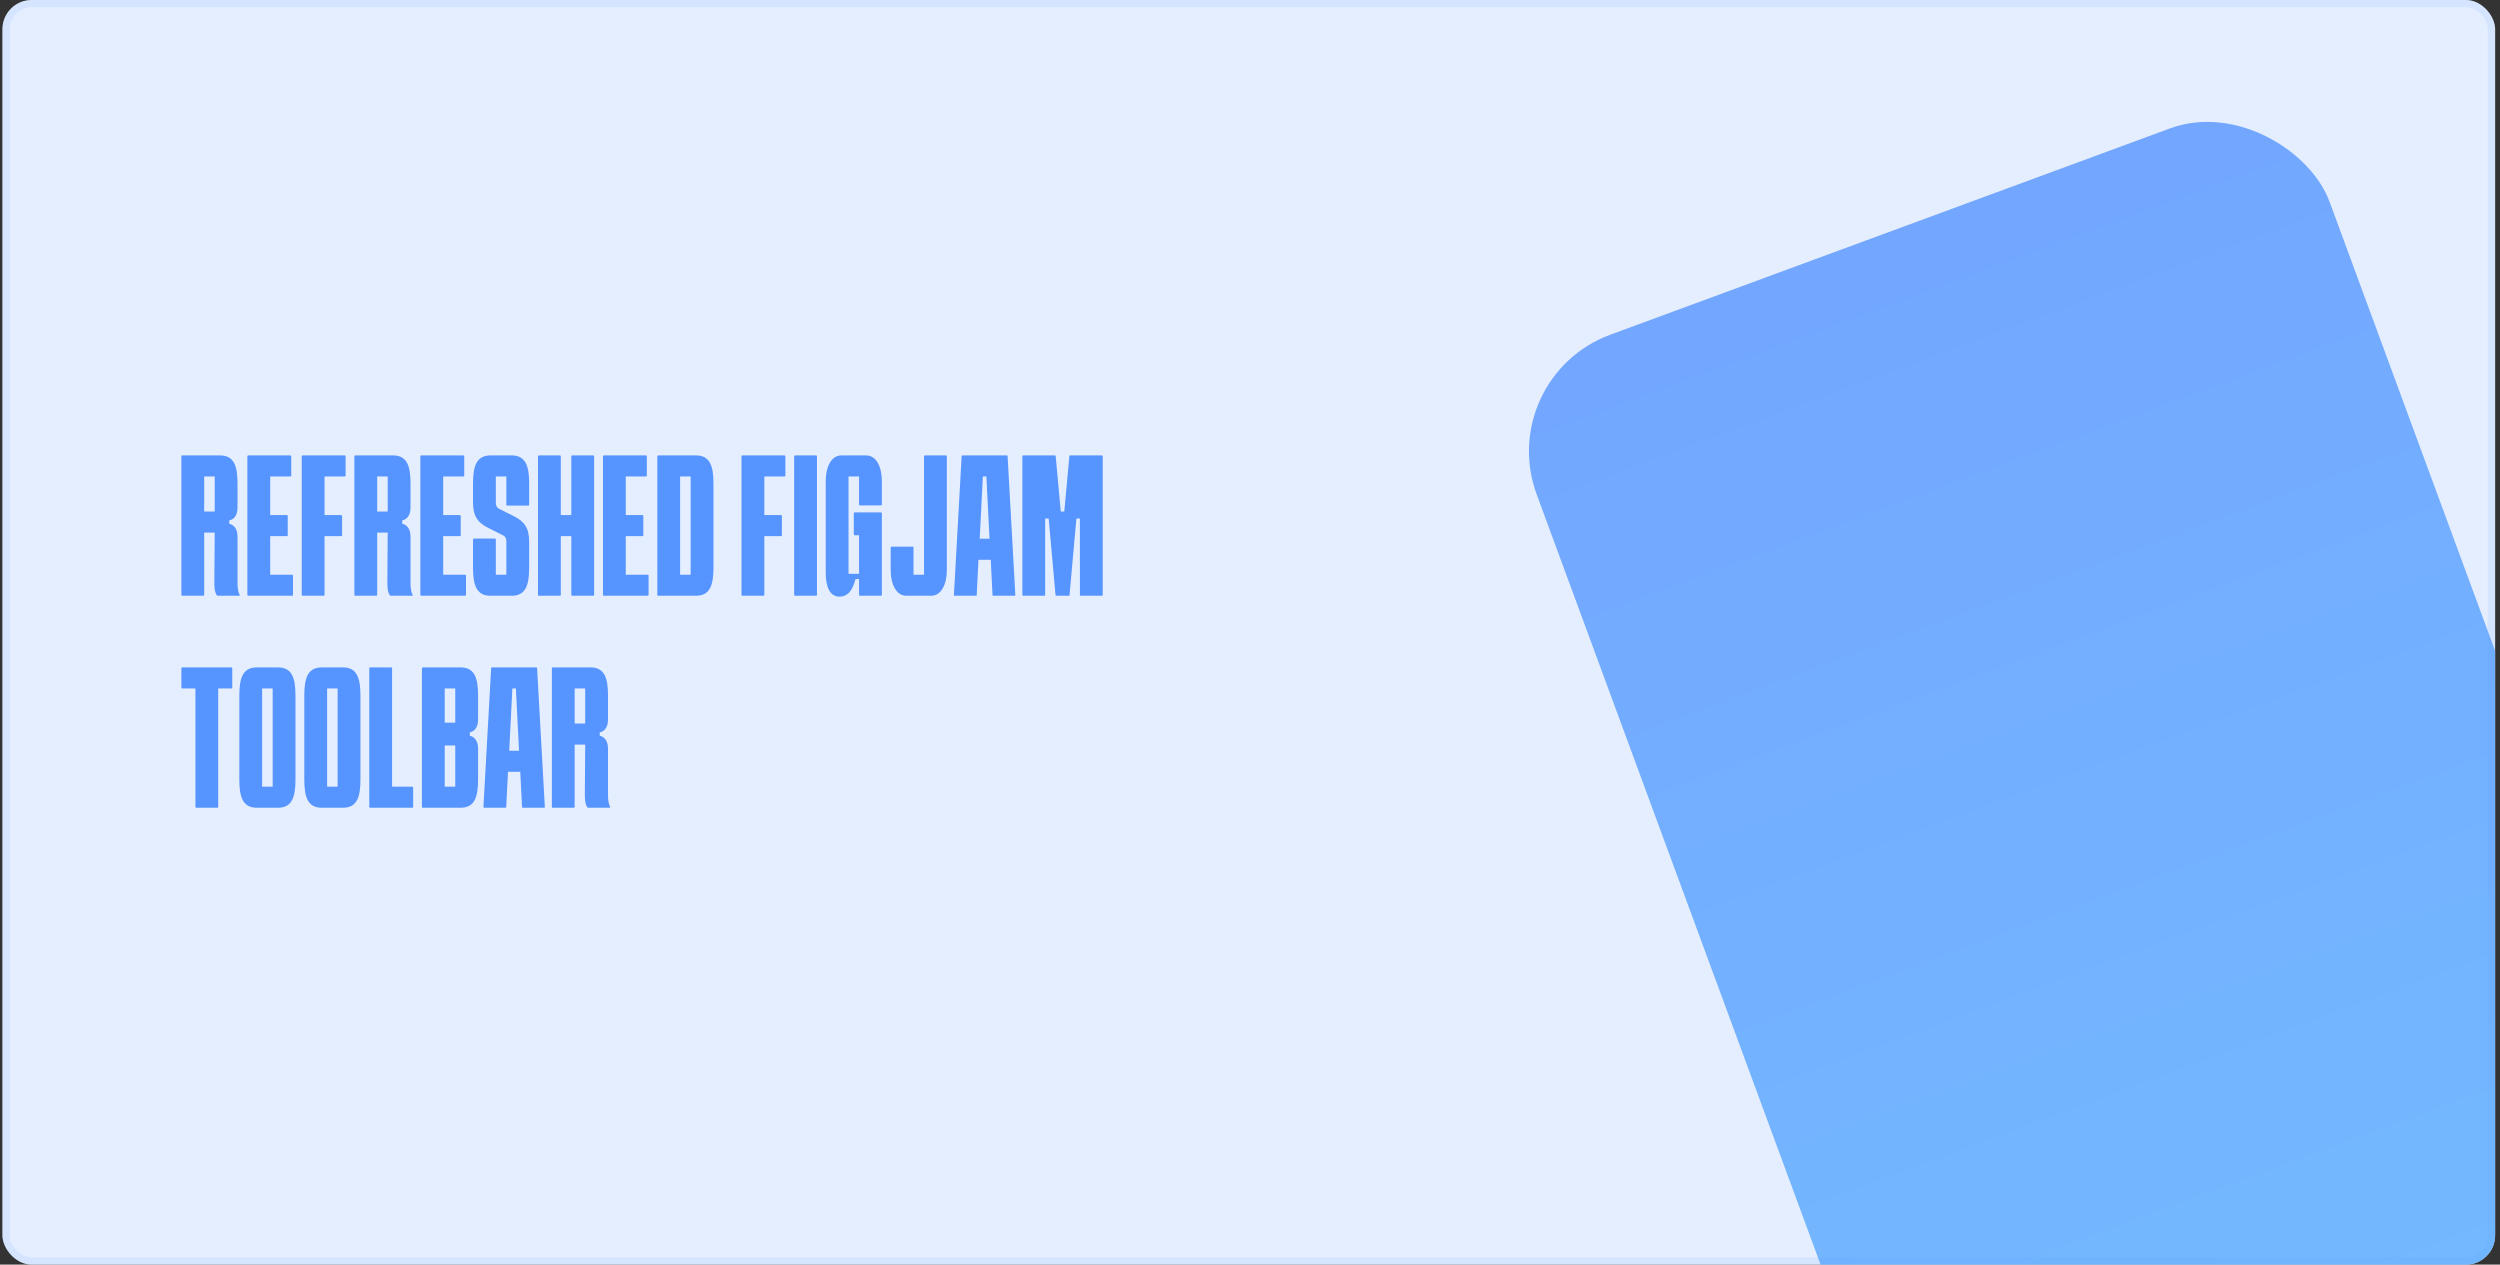 <svg width="342" height="173" viewBox="0 0 342 173" fill="none" xmlns="http://www.w3.org/2000/svg">
<rect x="0" y="0" width="342" height="173" fill="#333333" stroke="none"/>
<g clip-path="url(#clip0_153_139)">
<rect x="0.333" width="341" height="173" rx="4" fill="white"/>
<rect x="0.333" width="341" height="173" rx="4" fill="#5694FF" fill-opacity="0.16"/>
<path d="M32.781 81.356C32.829 81.428 32.781 81.5 32.709 81.5H29.781C29.733 81.5 29.661 81.452 29.637 81.404C29.325 80.924 29.325 80.084 29.325 79.628L29.373 72.86H27.933V81.38C27.933 81.452 27.885 81.5 27.813 81.5H24.933C24.861 81.5 24.813 81.452 24.813 81.38V62.42C24.813 62.348 24.861 62.3 24.933 62.3H30.093C32.013 62.3 32.493 63.74 32.493 66.14V69.452C32.493 70.748 31.749 71.132 31.365 71.18V71.66C31.725 71.708 32.493 72.092 32.493 73.388V79.628C32.493 80.036 32.493 80.876 32.781 81.356ZM27.933 69.98H29.373V65.18H27.933V69.98ZM39.242 73.34H36.962V78.62H39.962C40.034 78.62 40.082 78.668 40.082 78.74V81.38C40.082 81.452 40.034 81.5 39.962 81.5H33.962C33.89 81.5 33.842 81.452 33.842 81.38V62.42C33.842 62.348 33.89 62.3 33.962 62.3H39.722C39.794 62.3 39.842 62.348 39.842 62.42V65.06C39.842 65.132 39.794 65.18 39.722 65.18H36.962V70.46H39.242C39.314 70.46 39.362 70.508 39.362 70.58V73.22C39.362 73.292 39.314 73.34 39.242 73.34ZM41.398 62.3H47.158C47.23 62.3 47.278 62.348 47.278 62.42V65.06C47.278 65.132 47.23 65.18 47.158 65.18H44.398V70.46H46.678C46.75 70.46 46.798 70.508 46.798 70.58V73.22C46.798 73.292 46.75 73.34 46.678 73.34H44.398V81.38C44.398 81.452 44.35 81.5 44.278 81.5H41.398C41.326 81.5 41.278 81.452 41.278 81.38V62.42C41.278 62.348 41.326 62.3 41.398 62.3ZM56.447 81.356C56.495 81.428 56.447 81.5 56.375 81.5H53.447C53.399 81.5 53.327 81.452 53.303 81.404C52.991 80.924 52.991 80.084 52.991 79.628L53.039 72.86H51.599V81.38C51.599 81.452 51.551 81.5 51.479 81.5H48.599C48.527 81.5 48.479 81.452 48.479 81.38V62.42C48.479 62.348 48.527 62.3 48.599 62.3H53.759C55.679 62.3 56.159 63.74 56.159 66.14V69.452C56.159 70.748 55.415 71.132 55.031 71.18V71.66C55.391 71.708 56.159 72.092 56.159 73.388V79.628C56.159 80.036 56.159 80.876 56.447 81.356ZM51.599 69.98H53.039V65.18H51.599V69.98ZM62.908 73.34H60.628V78.62H63.628C63.7 78.62 63.748 78.668 63.748 78.74V81.38C63.748 81.452 63.7 81.5 63.628 81.5H57.628C57.556 81.5 57.508 81.452 57.508 81.38V62.42C57.508 62.348 57.556 62.3 57.628 62.3H63.388C63.46 62.3 63.508 62.348 63.508 62.42V65.06C63.508 65.132 63.46 65.18 63.388 65.18H60.628V70.46H62.908C62.98 70.46 63.028 70.508 63.028 70.58V73.22C63.028 73.292 62.98 73.34 62.908 73.34ZM69.269 69.044V65.18H67.829V68.66C67.829 68.924 67.805 69.38 68.309 69.62L70.229 70.58C71.693 71.3 72.389 72.164 72.389 74.108V77.66C72.389 80.06 71.909 81.5 69.989 81.5H67.109C65.189 81.5 64.709 80.06 64.709 77.66V73.796C64.709 73.724 64.757 73.676 64.829 73.676H67.709C67.781 73.676 67.829 73.724 67.829 73.796V78.62H69.269V74.18C69.269 73.916 69.293 73.46 68.789 73.22L66.869 72.26C65.405 71.54 64.709 70.676 64.709 68.732V66.14C64.709 63.74 65.189 62.3 67.109 62.3H69.989C71.909 62.3 72.389 63.74 72.389 66.14V69.044C72.389 69.116 72.341 69.164 72.269 69.164H69.389C69.317 69.164 69.269 69.116 69.269 69.044ZM78.277 62.3H81.157C81.229 62.3 81.277 62.348 81.277 62.42V81.38C81.277 81.452 81.229 81.5 81.157 81.5H78.277C78.205 81.5 78.157 81.452 78.157 81.38V73.34H76.717V81.38C76.717 81.452 76.669 81.5 76.597 81.5H73.717C73.645 81.5 73.597 81.452 73.597 81.38V62.42C73.597 62.348 73.645 62.3 73.717 62.3H76.597C76.669 62.3 76.717 62.348 76.717 62.42V70.46H78.157V62.42C78.157 62.348 78.205 62.3 78.277 62.3ZM87.885 73.34H85.605V78.62H88.605C88.677 78.62 88.725 78.668 88.725 78.74V81.38C88.725 81.452 88.677 81.5 88.605 81.5H82.605C82.533 81.5 82.485 81.452 82.485 81.38V62.42C82.485 62.348 82.533 62.3 82.605 62.3H88.365C88.437 62.3 88.485 62.348 88.485 62.42V65.06C88.485 65.132 88.437 65.18 88.365 65.18H85.605V70.46H87.885C87.957 70.46 88.005 70.508 88.005 70.58V73.22C88.005 73.292 87.957 73.34 87.885 73.34ZM95.201 62.3C97.121 62.3 97.601 63.74 97.601 66.14V77.66C97.601 80.06 97.121 81.5 95.201 81.5H90.041C89.969 81.5 89.921 81.452 89.921 81.38V62.42C89.921 62.348 89.969 62.3 90.041 62.3H95.201ZM94.481 78.62V65.18H93.041V78.62H94.481ZM101.56 62.3H107.32C107.392 62.3 107.44 62.348 107.44 62.42V65.06C107.44 65.132 107.392 65.18 107.32 65.18H104.56V70.46H106.84C106.912 70.46 106.96 70.508 106.96 70.58V73.22C106.96 73.292 106.912 73.34 106.84 73.34H104.56V81.38C104.56 81.452 104.512 81.5 104.44 81.5H101.56C101.488 81.5 101.44 81.452 101.44 81.38V62.42C101.44 62.348 101.488 62.3 101.56 62.3ZM111.641 81.5H108.761C108.689 81.5 108.641 81.452 108.641 81.38V62.42C108.641 62.348 108.689 62.3 108.761 62.3H111.641C111.713 62.3 111.761 62.348 111.761 62.42V81.38C111.761 81.452 111.713 81.5 111.641 81.5ZM118.479 62.3C119.895 62.3 120.639 63.884 120.639 65.828V69.02C120.639 69.092 120.591 69.14 120.519 69.14H117.639C117.567 69.14 117.519 69.092 117.519 69.02V65.18H116.079V78.5H117.519V73.22H116.919C116.847 73.22 116.799 73.172 116.799 73.1V70.22C116.799 70.148 116.847 70.1 116.919 70.1H120.519C120.591 70.1 120.639 70.148 120.639 70.22V81.38C120.639 81.452 120.591 81.5 120.519 81.5H117.663C117.591 81.5 117.519 81.476 117.519 81.38V79.22H117.039C116.823 79.916 116.415 81.62 114.855 81.62C113.583 81.62 112.959 80.42 112.959 78.332V65.828C112.959 63.884 113.703 62.3 115.119 62.3H118.479ZM121.847 77.972V74.9C121.847 74.828 121.895 74.78 121.967 74.78H124.847C124.919 74.78 124.967 74.828 124.967 74.9V78.62H126.407V62.42C126.407 62.348 126.455 62.3 126.527 62.3H129.407C129.479 62.3 129.527 62.348 129.527 62.42V77.972C129.527 79.916 128.783 81.5 127.367 81.5H124.007C122.591 81.5 121.847 79.916 121.847 77.972ZM137.84 62.42L138.896 81.38C138.896 81.476 138.848 81.5 138.776 81.5H135.896C135.824 81.5 135.776 81.476 135.776 81.38L135.536 76.58H133.856L133.616 81.38C133.616 81.476 133.568 81.5 133.496 81.5H130.616C130.544 81.5 130.496 81.476 130.496 81.38L131.552 62.42C131.552 62.324 131.6 62.3 131.672 62.3H137.72C137.792 62.3 137.84 62.324 137.84 62.42ZM134.456 65.18L134.024 73.7H135.368L134.936 65.18H134.456ZM142.859 81.5H139.979C139.907 81.5 139.859 81.452 139.859 81.38V62.42C139.859 62.348 139.907 62.3 139.979 62.3H144.299C144.371 62.3 144.419 62.324 144.419 62.42L145.115 69.98H145.595L146.291 62.42C146.291 62.324 146.339 62.3 146.411 62.3H150.731C150.803 62.3 150.851 62.348 150.851 62.42V81.38C150.851 81.452 150.803 81.5 150.731 81.5H147.851C147.779 81.5 147.731 81.452 147.731 81.38V70.94H147.251L146.315 81.38C146.315 81.476 146.267 81.5 146.195 81.5H144.515C144.443 81.5 144.395 81.476 144.395 81.38L143.459 70.94H142.979V81.38C142.979 81.452 142.931 81.5 142.859 81.5ZM24.933 91.3H31.653C31.725 91.3 31.773 91.348 31.773 91.42V94.06C31.773 94.132 31.725 94.18 31.653 94.18H29.853V110.38C29.853 110.452 29.805 110.5 29.733 110.5H26.853C26.781 110.5 26.733 110.452 26.733 110.38V94.18H24.933C24.861 94.18 24.813 94.132 24.813 94.06V91.42C24.813 91.348 24.861 91.3 24.933 91.3ZM38.021 91.3C39.941 91.3 40.421 92.74 40.421 95.14V106.66C40.421 109.06 39.941 110.5 38.021 110.5H35.141C33.221 110.5 32.741 109.06 32.741 106.66V95.14C32.741 92.74 33.221 91.3 35.141 91.3H38.021ZM37.301 107.62V94.18H35.861V107.62H37.301ZM46.909 91.3C48.829 91.3 49.309 92.74 49.309 95.14V106.66C49.309 109.06 48.829 110.5 46.909 110.5H44.029C42.109 110.5 41.629 109.06 41.629 106.66V95.14C41.629 92.74 42.109 91.3 44.029 91.3H46.909ZM46.189 107.62V94.18H44.749V107.62H46.189ZM56.398 110.5H50.638C50.566 110.5 50.518 110.452 50.518 110.38V91.42C50.518 91.348 50.566 91.3 50.638 91.3H53.518C53.59 91.3 53.638 91.348 53.638 91.42V107.62H56.398C56.47 107.62 56.518 107.668 56.518 107.74V110.38C56.518 110.452 56.47 110.5 56.398 110.5ZM65.399 95.14V98.452C65.399 99.748 64.655 100.132 64.271 100.18V100.66C64.631 100.708 65.399 101.092 65.399 102.388V106.66C65.399 109.06 64.919 110.5 62.999 110.5H57.839C57.767 110.5 57.719 110.452 57.719 110.38V91.42C57.719 91.348 57.767 91.3 57.839 91.3H62.999C64.919 91.3 65.399 92.74 65.399 95.14ZM60.839 94.18V98.86H62.279V94.18H60.839ZM62.279 107.62V101.98H60.839V107.62H62.279ZM73.477 91.42L74.533 110.38C74.533 110.476 74.485 110.5 74.413 110.5H71.533C71.461 110.5 71.413 110.476 71.413 110.38L71.173 105.58H69.493L69.253 110.38C69.253 110.476 69.205 110.5 69.133 110.5H66.253C66.181 110.5 66.133 110.476 66.133 110.38L67.189 91.42C67.189 91.324 67.237 91.3 67.309 91.3H73.357C73.429 91.3 73.477 91.324 73.477 91.42ZM70.093 94.18L69.661 102.7H71.005L70.573 94.18H70.093ZM83.463 110.356C83.511 110.428 83.463 110.5 83.391 110.5H80.463C80.415 110.5 80.343 110.452 80.319 110.404C80.007 109.924 80.007 109.084 80.007 108.628L80.055 101.86H78.615V110.38C78.615 110.452 78.567 110.5 78.495 110.5H75.615C75.543 110.5 75.495 110.452 75.495 110.38V91.42C75.495 91.348 75.543 91.3 75.615 91.3H80.775C82.695 91.3 83.175 92.74 83.175 95.14V98.452C83.175 99.748 82.431 100.132 82.047 100.18V100.66C82.407 100.708 83.175 101.092 83.175 102.388V108.628C83.175 109.036 83.175 109.876 83.463 110.356ZM78.615 98.98H80.055V94.18H78.615V98.98Z" fill="#5694FF"/>
<rect x="204.334" y="51.669" width="115.618" height="171.961" rx="17" transform="rotate(-20.233 204.334 51.669)" fill="url(#paint0_linear_153_139)" fill-opacity="0.8"/>
</g>
<rect x="0.833" y="0.5" width="340" height="172" rx="3.5" stroke="#5694FF" stroke-opacity="0.1"/>
<defs>
<linearGradient id="paint0_linear_153_139" x1="262.143" y1="51.669" x2="262.143" y2="223.63" gradientUnits="userSpaceOnUse">
<stop stop-color="#5694FF"/>
<stop offset="1" stop-color="#56ADFF"/>
</linearGradient>
<clipPath id="clip0_153_139">
<rect x="0.333" width="341" height="173" rx="4" fill="white"/>
</clipPath>
</defs>
</svg>
